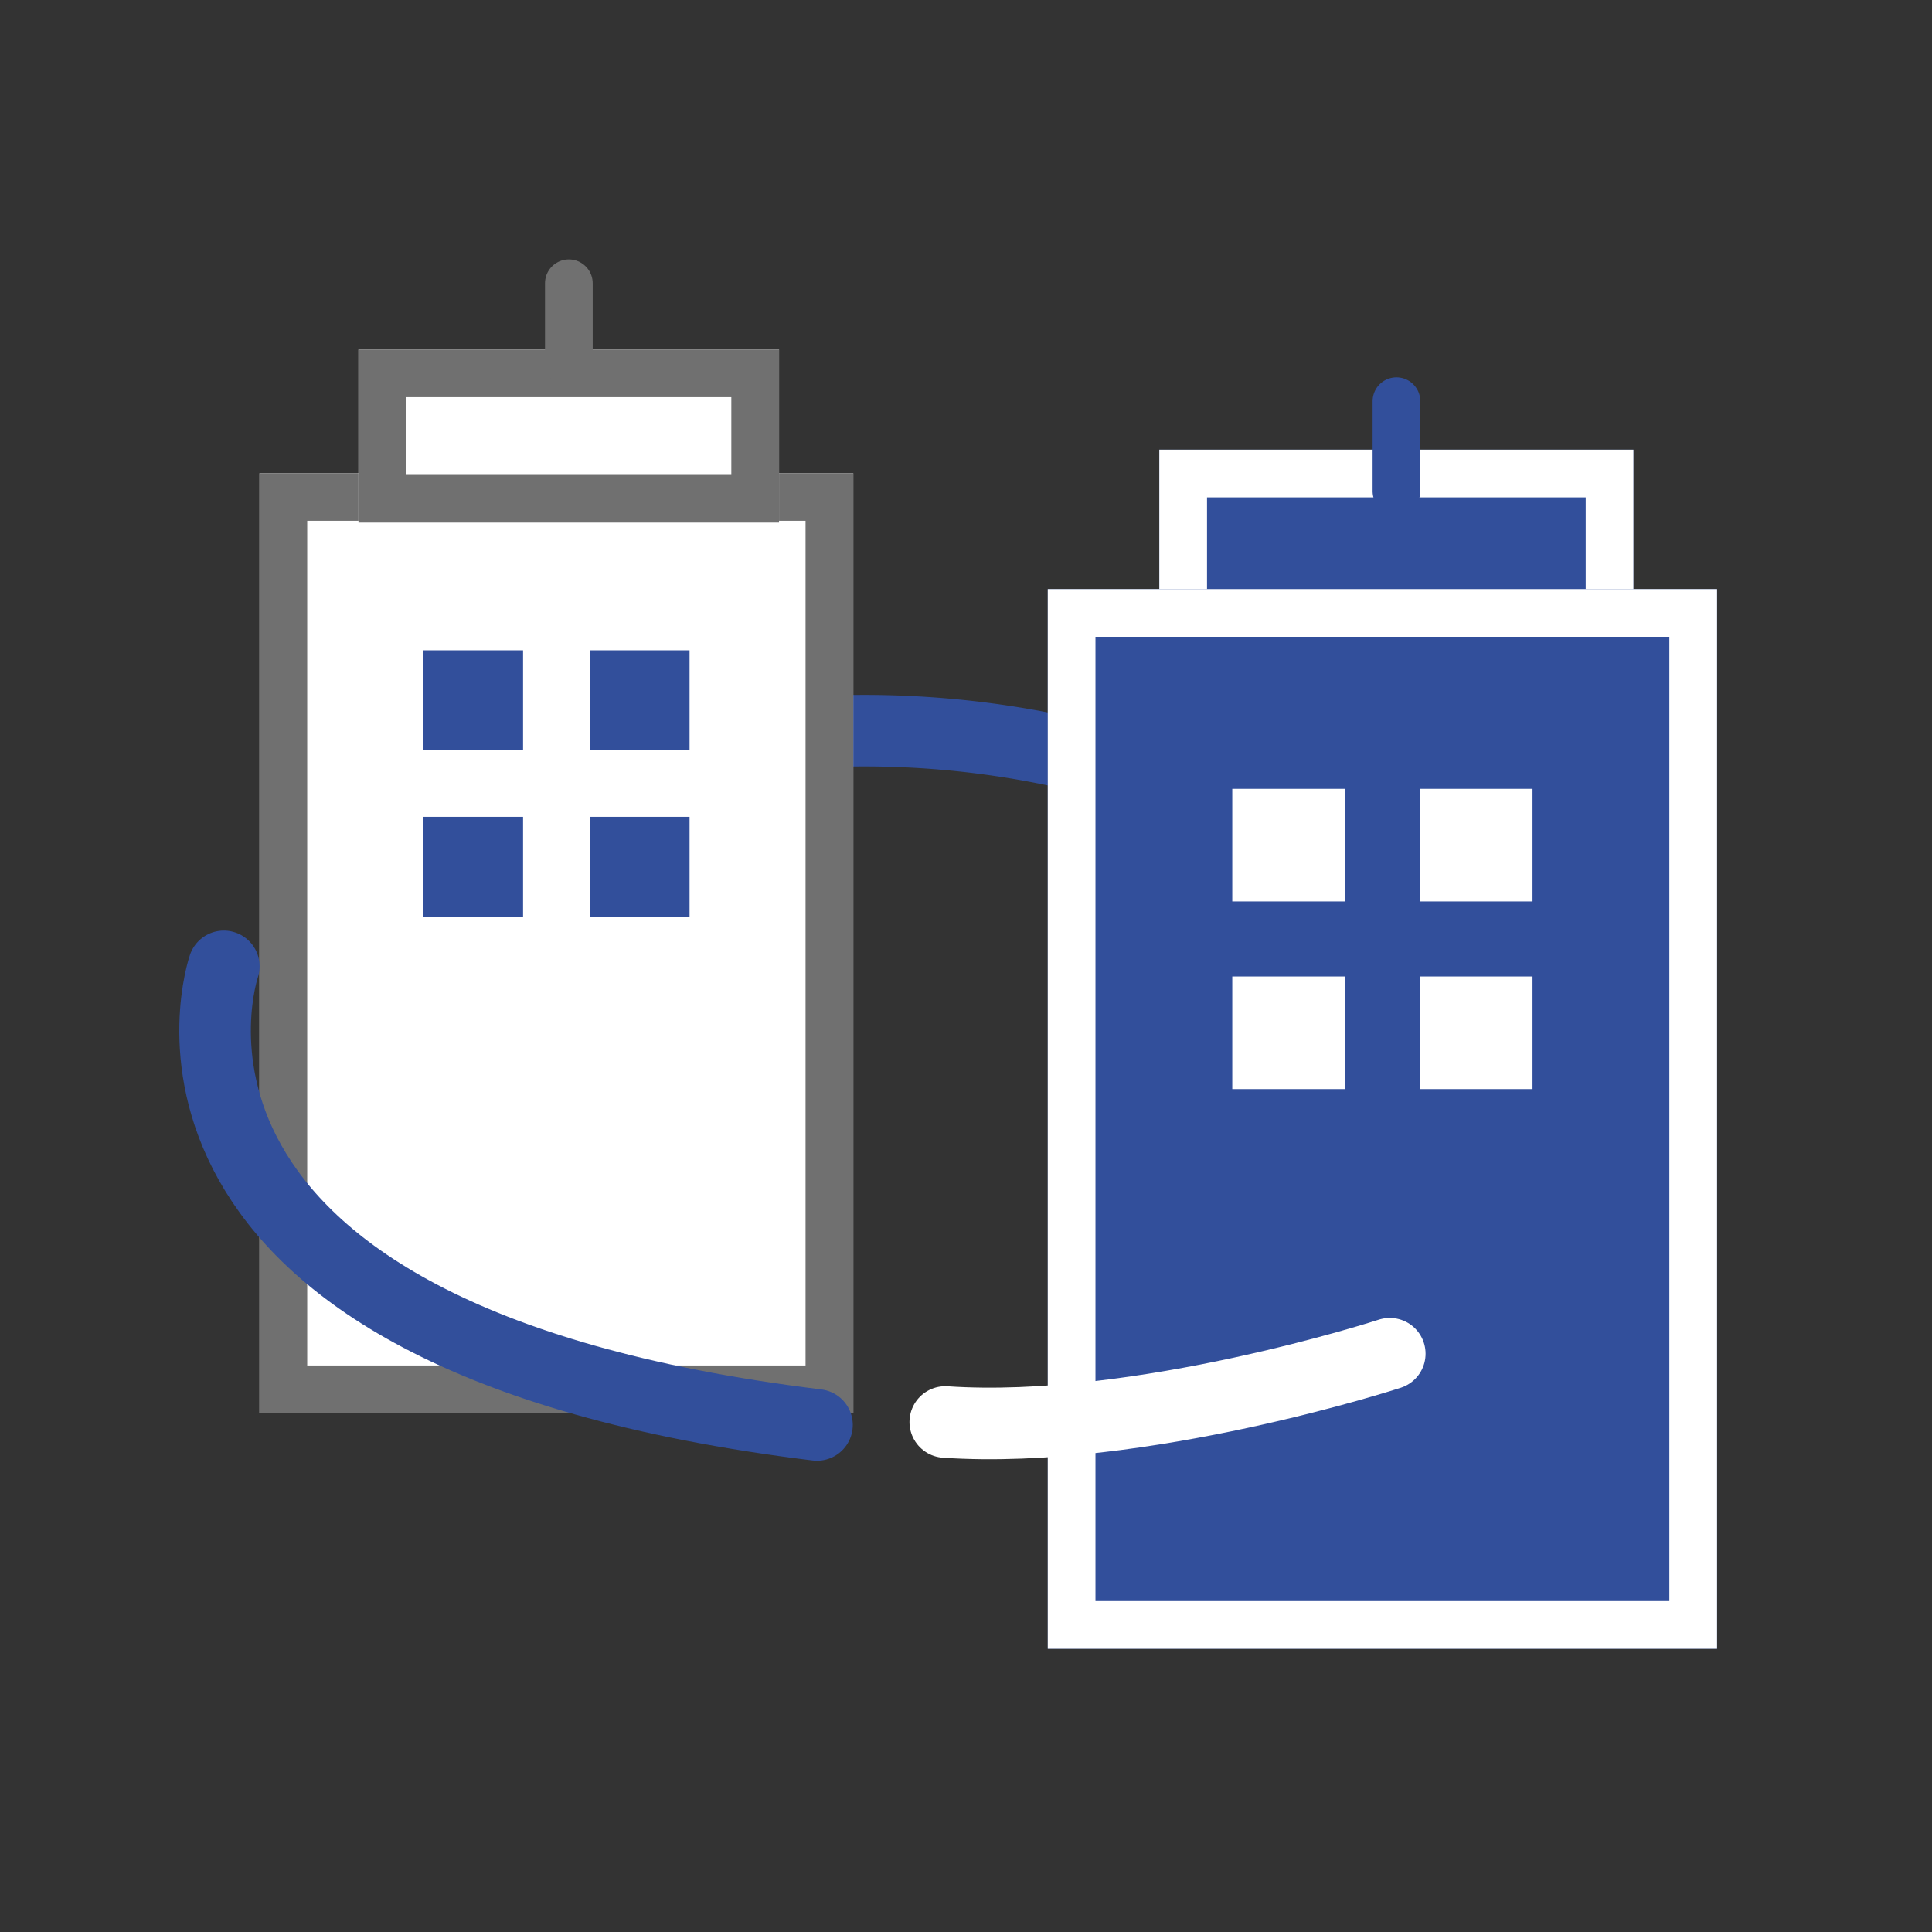 <svg xmlns="http://www.w3.org/2000/svg" width="81" height="81" viewBox="0 0 81 81">
  <rect x="0" y="0" width="81" height="81" fill="#333333" stroke="none"/>
  <g id="グループ_2686" data-name="グループ 2686" transform="translate(-159.5 -1422.26)">
    <rect id="_03" data-name="03" width="80" height="80" transform="translate(160 1422.76)" fill="none" stroke="rgba(0,0,0,0)" stroke-miterlimit="10" stroke-width="1"/>
    <g id="グループ_2236" data-name="グループ 2236" transform="translate(-1.589 749.219)">
      <path id="パス_2046" data-name="パス 2046" d="M213.268,734.474s3.6-10.718-12.588-18.271a39.076,39.076,0,0,0-30.551-1.042" transform="translate(13.148 -8.874)" fill="none" stroke="#324f9b" stroke-linecap="round" stroke-linejoin="round" stroke-width="3"/>
      <g id="グループ_2222" data-name="グループ 2222" transform="translate(171.969 684.916)">
        <g id="長方形_366" data-name="長方形 366" transform="translate(0 7.961)" fill="#fff" stroke="#707070" stroke-linecap="round" stroke-width="2">
          <rect width="24.893" height="39.413" stroke="none"/>
          <rect x="1" y="1" width="22.893" height="37.413" fill="none"/>
        </g>
        <g id="長方形_367" data-name="長方形 367" transform="translate(4.149 2.776)" fill="#fff" stroke="#707070" stroke-linecap="round" stroke-width="2">
          <rect width="17.632" height="7.26" stroke="none"/>
          <rect x="1" y="1" width="15.632" height="5.26" fill="none"/>
        </g>
        <line id="線_445" data-name="線 445" y1="3.349" transform="translate(12.969)" fill="none" stroke="#707070" stroke-linecap="round" stroke-width="2"/>
        <rect id="長方形_2173" data-name="長方形 2173" width="4.188" height="4.188" transform="translate(6.862 15.39)" fill="#324f9b"/>
        <rect id="長方形_2174" data-name="長方形 2174" width="4.188" height="4.188" transform="translate(6.862 22.37)" fill="#324f9b"/>
        <rect id="長方形_2175" data-name="長方形 2175" width="4.188" height="4.188" transform="translate(13.842 15.39)" fill="#324f9b"/>
        <rect id="長方形_2176" data-name="長方形 2176" width="4.188" height="4.188" transform="translate(13.842 22.37)" fill="#324f9b"/>
      </g>
      <g id="グループ_2223" data-name="グループ 2223" transform="translate(205.017 689.861)">
        <g id="長方形_367-2" data-name="長方形 367" transform="translate(4.677 2.032)" fill="#324f9b" stroke="#fff" stroke-linecap="round" stroke-width="2">
          <rect width="19.876" height="8.184" stroke="none"/>
          <rect x="1" y="1" width="17.876" height="6.184" fill="none"/>
        </g>
        <line id="線_445-2" data-name="線 445" y1="3.775" transform="translate(14.619)" fill="none" stroke="#324f9b" stroke-linecap="round" stroke-width="2"/>
        <g id="長方形_366-2" data-name="長方形 366" transform="translate(0 7.877)" fill="#324f9b" stroke="#fff" stroke-linecap="round" stroke-width="2">
          <rect width="28.06" height="44.429" stroke="none"/>
          <rect x="1" y="1" width="26.06" height="42.429" fill="none"/>
        </g>
        <rect id="長方形_2173-2" data-name="長方形 2173" width="4.72" height="4.721" transform="translate(7.736 16.252)" fill="#fff"/>
        <rect id="長方形_2174-2" data-name="長方形 2174" width="4.72" height="4.721" transform="translate(7.736 24.119)" fill="#fff"/>
        <rect id="長方形_2175-2" data-name="長方形 2175" width="4.72" height="4.721" transform="translate(15.604 16.252)" fill="#fff"/>
        <rect id="長方形_2176-2" data-name="長方形 2176" width="4.72" height="4.721" transform="translate(15.604 24.119)" fill="#fff"/>
      </g>
      <path id="パス_2045" data-name="パス 2045" d="M170.8,712.553s-5.358,15.532,24.869,19.227" transform="translate(-0.327 1.003)" fill="none" stroke="#324f9b" stroke-linecap="round" stroke-linejoin="round" stroke-width="3"/>
      <path id="パス_2055" data-name="パス 2055" d="M.056,18.74S-.533,7.748,2.117,0" transform="matrix(-0.259, -0.966, 0.966, -0.259, 201.268, 734.704)" fill="none" stroke="#fff" stroke-linecap="round" stroke-linejoin="round" stroke-width="3" stroke-dasharray="30 6"/>
    </g>
  </g>
</svg>
